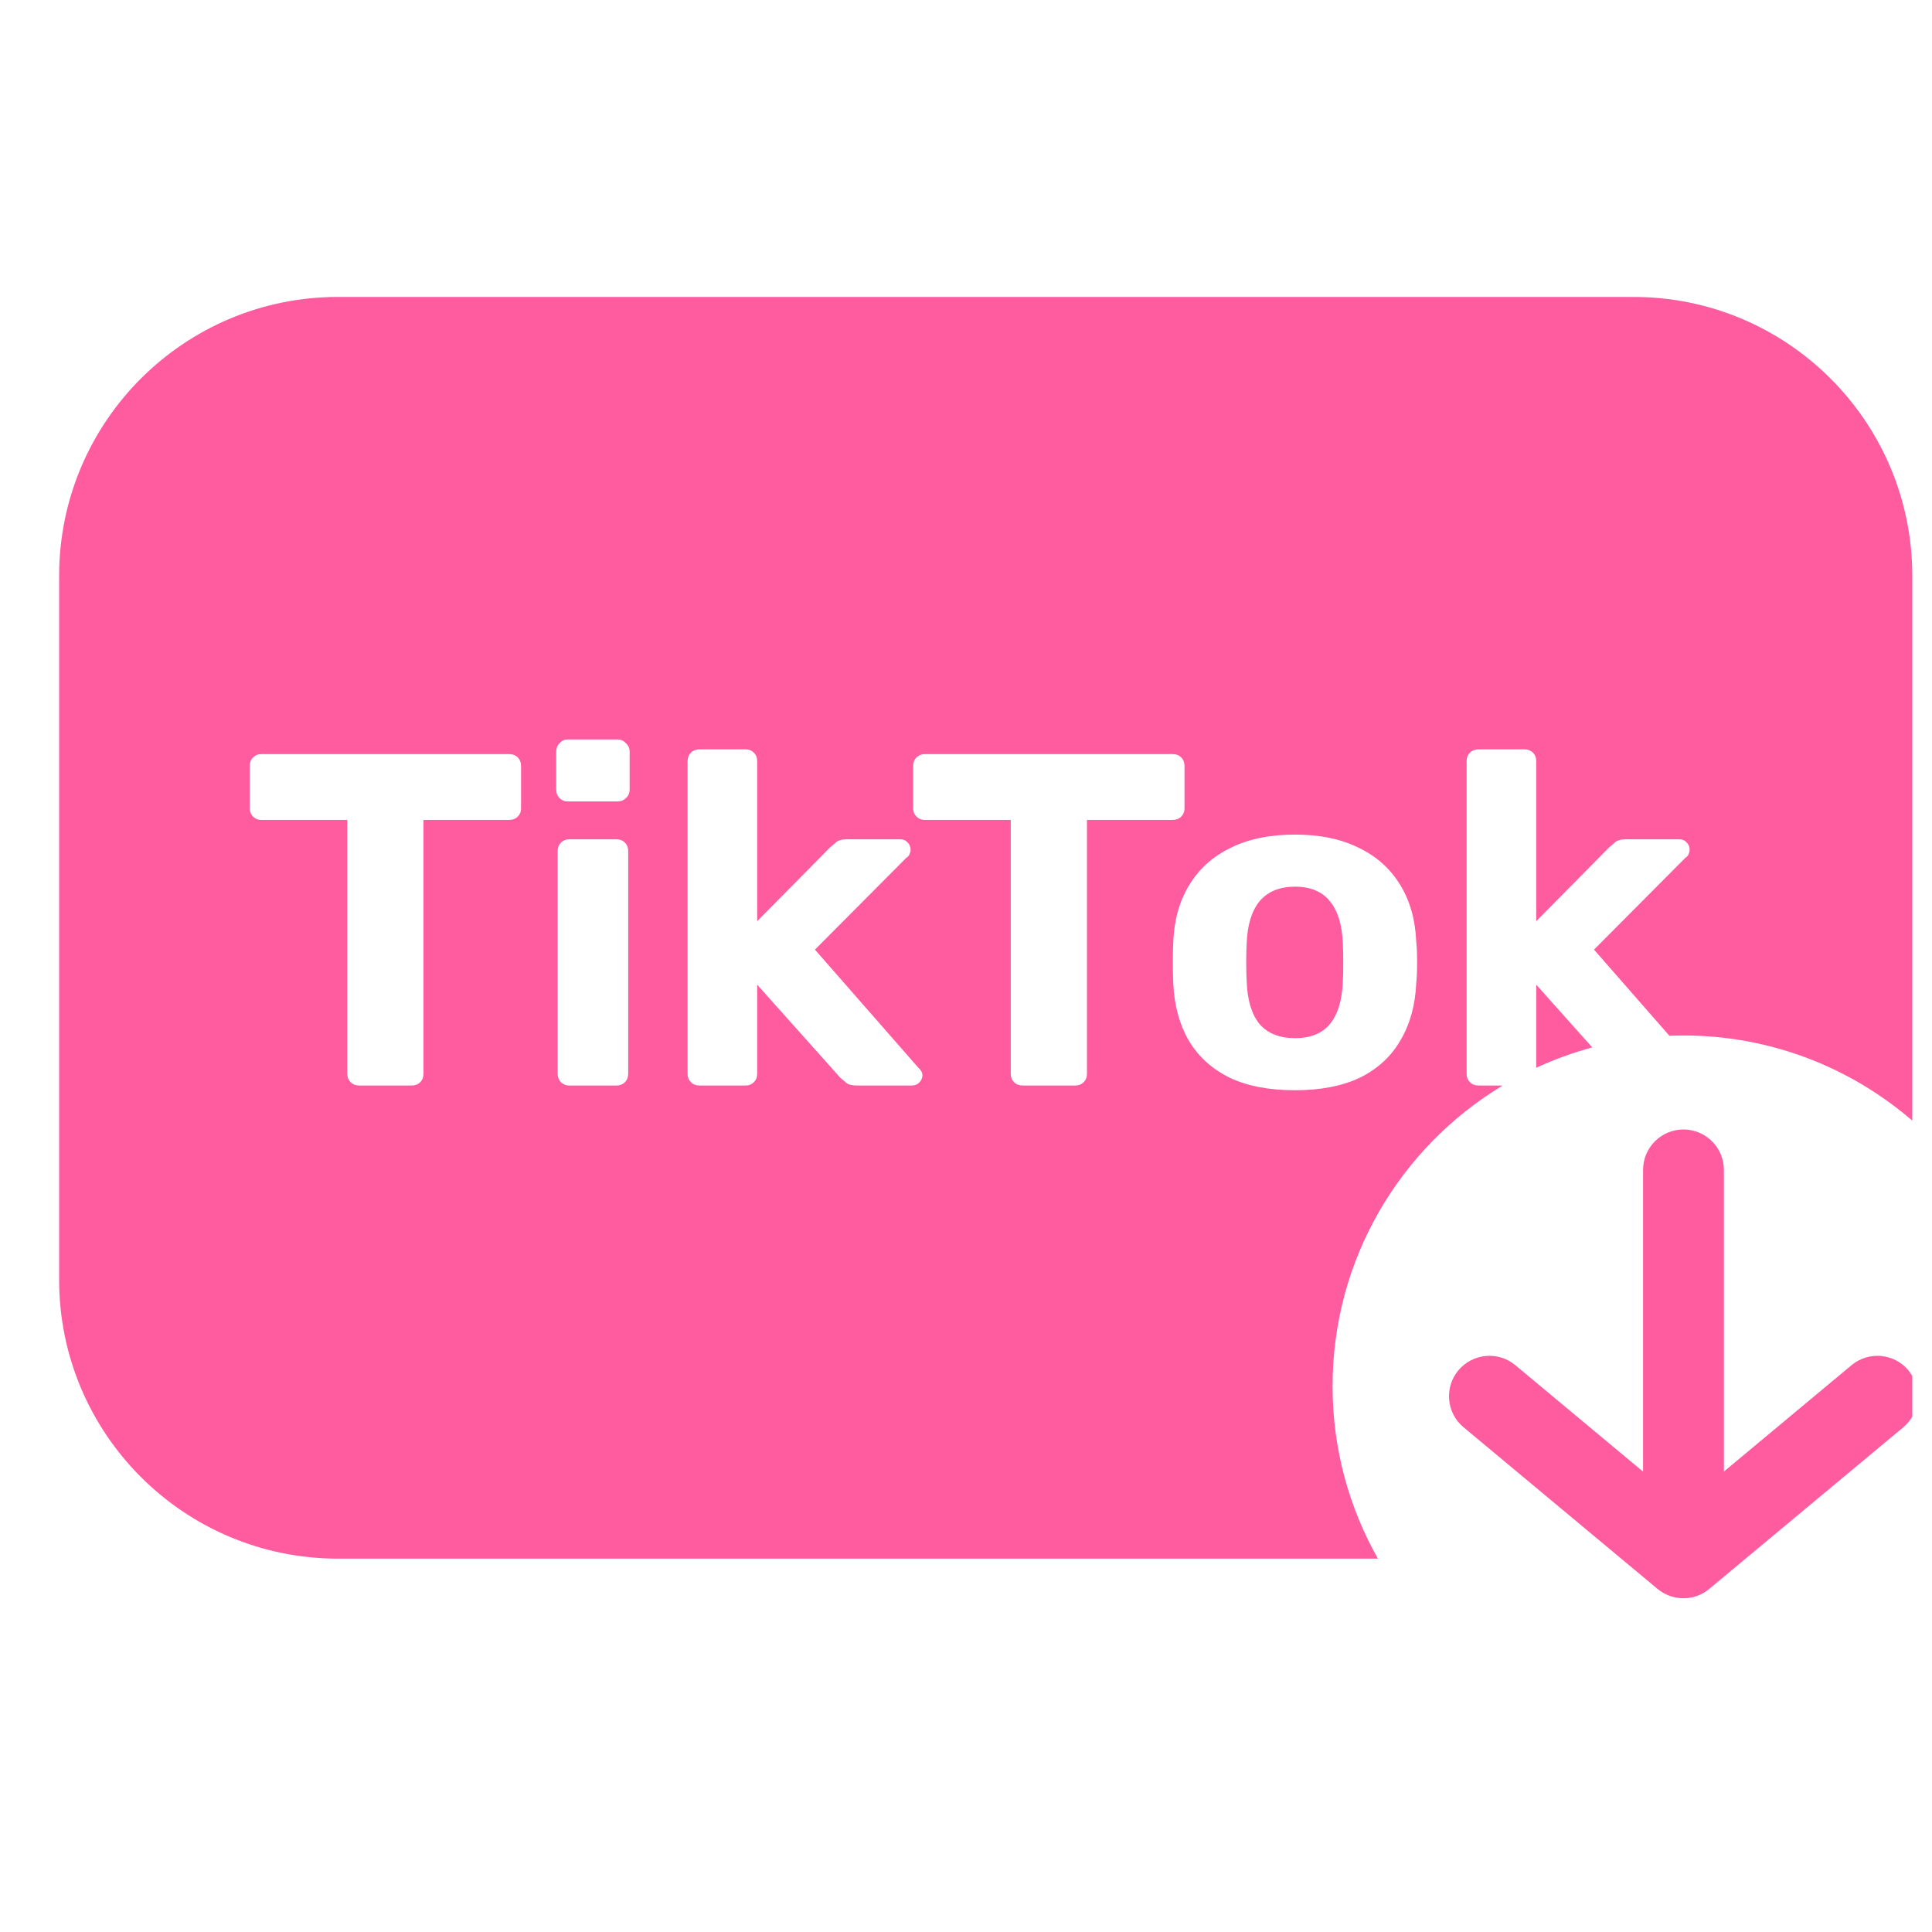 <svg width="49" height="49" viewBox="0 0 49 49" fill="none" xmlns="http://www.w3.org/2000/svg">
<g clip-path="url(#clip0_616_29102)">
<path d="M42.697 28.646C43.263 28.647 43.722 29.106 43.722 29.672V37.322L46.959 34.624C47.394 34.262 48.04 34.321 48.402 34.756C48.764 35.191 48.706 35.837 48.272 36.199L43.356 40.294C43.315 40.329 43.27 40.36 43.224 40.388C43.214 40.394 43.204 40.401 43.194 40.406C43.15 40.431 43.103 40.453 43.055 40.471C43.045 40.474 43.035 40.478 43.025 40.481C43.007 40.488 42.988 40.493 42.969 40.498C42.959 40.501 42.949 40.503 42.94 40.506C42.919 40.511 42.899 40.515 42.878 40.519C42.872 40.52 42.866 40.52 42.859 40.522C42.812 40.529 42.765 40.534 42.716 40.535C42.7 40.535 42.685 40.535 42.67 40.534C42.626 40.533 42.582 40.529 42.539 40.523C42.526 40.52 42.514 40.519 42.501 40.517C42.492 40.515 42.483 40.513 42.474 40.511C42.448 40.505 42.423 40.499 42.398 40.491C42.394 40.49 42.39 40.489 42.387 40.488C42.36 40.48 42.333 40.47 42.307 40.459C42.301 40.457 42.296 40.454 42.291 40.452C42.202 40.414 42.117 40.364 42.039 40.299L37.119 36.199C36.684 35.837 36.625 35.191 36.987 34.756C37.35 34.321 37.997 34.262 38.432 34.624L41.672 37.324V29.672C41.672 29.106 42.131 28.646 42.697 28.646ZM41.427 7.531C45.333 7.531 48.5 10.698 48.5 14.604V28.422C46.941 27.077 44.913 26.262 42.692 26.262C42.574 26.262 42.457 26.266 42.34 26.27L40.428 24.085L42.745 21.756C42.785 21.732 42.813 21.699 42.829 21.659C42.845 21.619 42.853 21.584 42.853 21.552C42.853 21.48 42.829 21.419 42.781 21.371C42.733 21.315 42.669 21.287 42.589 21.287H41.232C41.12 21.287 41.036 21.308 40.98 21.348C40.932 21.388 40.876 21.435 40.812 21.491L38.963 23.364V19.306C38.963 19.218 38.935 19.146 38.879 19.09C38.823 19.034 38.755 19.006 38.675 19.006H37.498C37.41 19.006 37.337 19.034 37.281 19.09C37.225 19.146 37.197 19.218 37.197 19.306V27.231C37.197 27.319 37.225 27.391 37.281 27.447C37.337 27.503 37.41 27.531 37.498 27.531H38.112C35.527 29.087 33.797 31.92 33.797 35.157C33.797 36.748 34.216 38.239 34.947 39.531H8.573C4.667 39.531 1.5 36.364 1.5 32.458V14.604C1.5 10.698 4.667 7.531 8.573 7.531H41.427ZM32.844 21.167C32.203 21.167 31.659 21.28 31.211 21.504C30.763 21.72 30.414 22.032 30.166 22.44C29.918 22.841 29.782 23.317 29.758 23.869C29.75 24.021 29.746 24.201 29.746 24.409C29.746 24.609 29.75 24.789 29.758 24.949C29.782 25.494 29.91 25.971 30.143 26.379C30.383 26.787 30.727 27.103 31.175 27.327C31.623 27.543 32.179 27.651 32.844 27.651C33.5 27.651 34.053 27.543 34.501 27.327C34.949 27.103 35.289 26.787 35.522 26.379C35.762 25.971 35.894 25.494 35.918 24.949C35.934 24.789 35.941 24.609 35.941 24.409C35.941 24.201 35.934 24.021 35.918 23.869C35.894 23.317 35.758 22.841 35.51 22.44C35.262 22.032 34.913 21.72 34.465 21.504C34.017 21.28 33.476 21.167 32.844 21.167ZM6.623 19.126C6.543 19.126 6.475 19.154 6.419 19.21C6.363 19.266 6.335 19.338 6.335 19.426V20.507C6.335 20.587 6.363 20.655 6.419 20.711C6.475 20.767 6.543 20.795 6.623 20.795H8.808V27.231C8.808 27.319 8.837 27.391 8.893 27.447C8.949 27.503 9.02 27.531 9.108 27.531H10.441C10.529 27.531 10.601 27.503 10.657 27.447C10.713 27.391 10.741 27.319 10.741 27.231V20.795H12.915C13.003 20.795 13.075 20.767 13.131 20.711C13.187 20.655 13.215 20.587 13.215 20.507V19.426C13.215 19.338 13.187 19.266 13.131 19.21C13.075 19.154 13.003 19.126 12.915 19.126H6.623ZM14.432 21.287C14.352 21.287 14.284 21.315 14.227 21.371C14.172 21.427 14.144 21.5 14.144 21.588V27.231C14.144 27.319 14.172 27.391 14.227 27.447C14.284 27.503 14.352 27.531 14.432 27.531H15.633C15.721 27.531 15.793 27.503 15.849 27.447C15.905 27.391 15.932 27.319 15.933 27.231V21.588C15.933 21.5 15.905 21.427 15.849 21.371C15.793 21.315 15.721 21.287 15.633 21.287H14.432ZM17.739 19.006C17.651 19.006 17.579 19.034 17.523 19.09C17.468 19.146 17.439 19.218 17.439 19.306V27.231C17.439 27.319 17.468 27.391 17.523 27.447C17.579 27.503 17.651 27.531 17.739 27.531H18.916C18.996 27.531 19.064 27.503 19.12 27.447C19.176 27.391 19.204 27.319 19.204 27.231V24.974L21.306 27.327C21.37 27.383 21.426 27.432 21.474 27.472C21.53 27.512 21.618 27.531 21.737 27.531H23.131C23.203 27.531 23.263 27.507 23.311 27.459C23.367 27.403 23.395 27.339 23.395 27.267C23.394 27.203 23.359 27.139 23.287 27.075L20.669 24.085L22.986 21.756C23.026 21.732 23.054 21.699 23.07 21.659C23.086 21.619 23.095 21.584 23.095 21.552C23.095 21.48 23.07 21.419 23.023 21.371C22.974 21.315 22.91 21.287 22.83 21.287H21.474C21.362 21.287 21.278 21.308 21.222 21.348C21.174 21.388 21.118 21.435 21.054 21.491L19.204 23.364V19.306C19.204 19.218 19.176 19.146 19.12 19.09C19.064 19.034 18.996 19.006 18.916 19.006H17.739ZM23.45 19.126C23.37 19.126 23.301 19.154 23.245 19.21C23.189 19.266 23.161 19.338 23.161 19.426V20.507C23.161 20.587 23.189 20.655 23.245 20.711C23.301 20.767 23.37 20.795 23.45 20.795H25.635V27.231C25.635 27.319 25.663 27.391 25.719 27.447C25.775 27.503 25.848 27.531 25.936 27.531H27.269C27.356 27.531 27.428 27.503 27.484 27.447C27.54 27.391 27.568 27.319 27.568 27.231V20.795H29.742C29.83 20.795 29.902 20.767 29.958 20.711C30.014 20.655 30.042 20.587 30.042 20.507V19.426C30.042 19.338 30.014 19.266 29.958 19.21C29.902 19.154 29.83 19.126 29.742 19.126H23.45ZM40.384 26.565C39.892 26.697 39.417 26.871 38.963 27.081V24.974L40.384 26.565ZM32.844 22.488C33.236 22.488 33.532 22.612 33.732 22.86C33.932 23.108 34.041 23.465 34.057 23.929C34.065 24.049 34.068 24.209 34.068 24.409C34.068 24.609 34.065 24.77 34.057 24.89C34.041 25.362 33.932 25.723 33.732 25.971C33.532 26.211 33.236 26.33 32.844 26.33C32.452 26.33 32.151 26.211 31.943 25.971C31.743 25.723 31.635 25.362 31.619 24.89C31.611 24.77 31.607 24.609 31.607 24.409C31.607 24.209 31.611 24.049 31.619 23.929C31.635 23.465 31.743 23.108 31.943 22.86C32.151 22.612 32.452 22.488 32.844 22.488ZM14.396 18.754C14.317 18.754 14.248 18.786 14.192 18.85C14.136 18.905 14.107 18.978 14.107 19.065V20.026C14.107 20.114 14.136 20.186 14.192 20.242C14.248 20.298 14.316 20.327 14.396 20.327H15.657C15.745 20.327 15.817 20.298 15.873 20.242C15.937 20.186 15.969 20.114 15.969 20.026V19.065C15.969 18.978 15.937 18.905 15.873 18.85C15.817 18.786 15.745 18.754 15.657 18.754H14.396Z" fill="#FF5CA0"/>
</g>
<defs>
<clipPath id="clip0_616_29102">
<rect width="48" height="48" fill="white" transform="translate(0.5 0.531)"/>
</clipPath>
</defs>
</svg>
